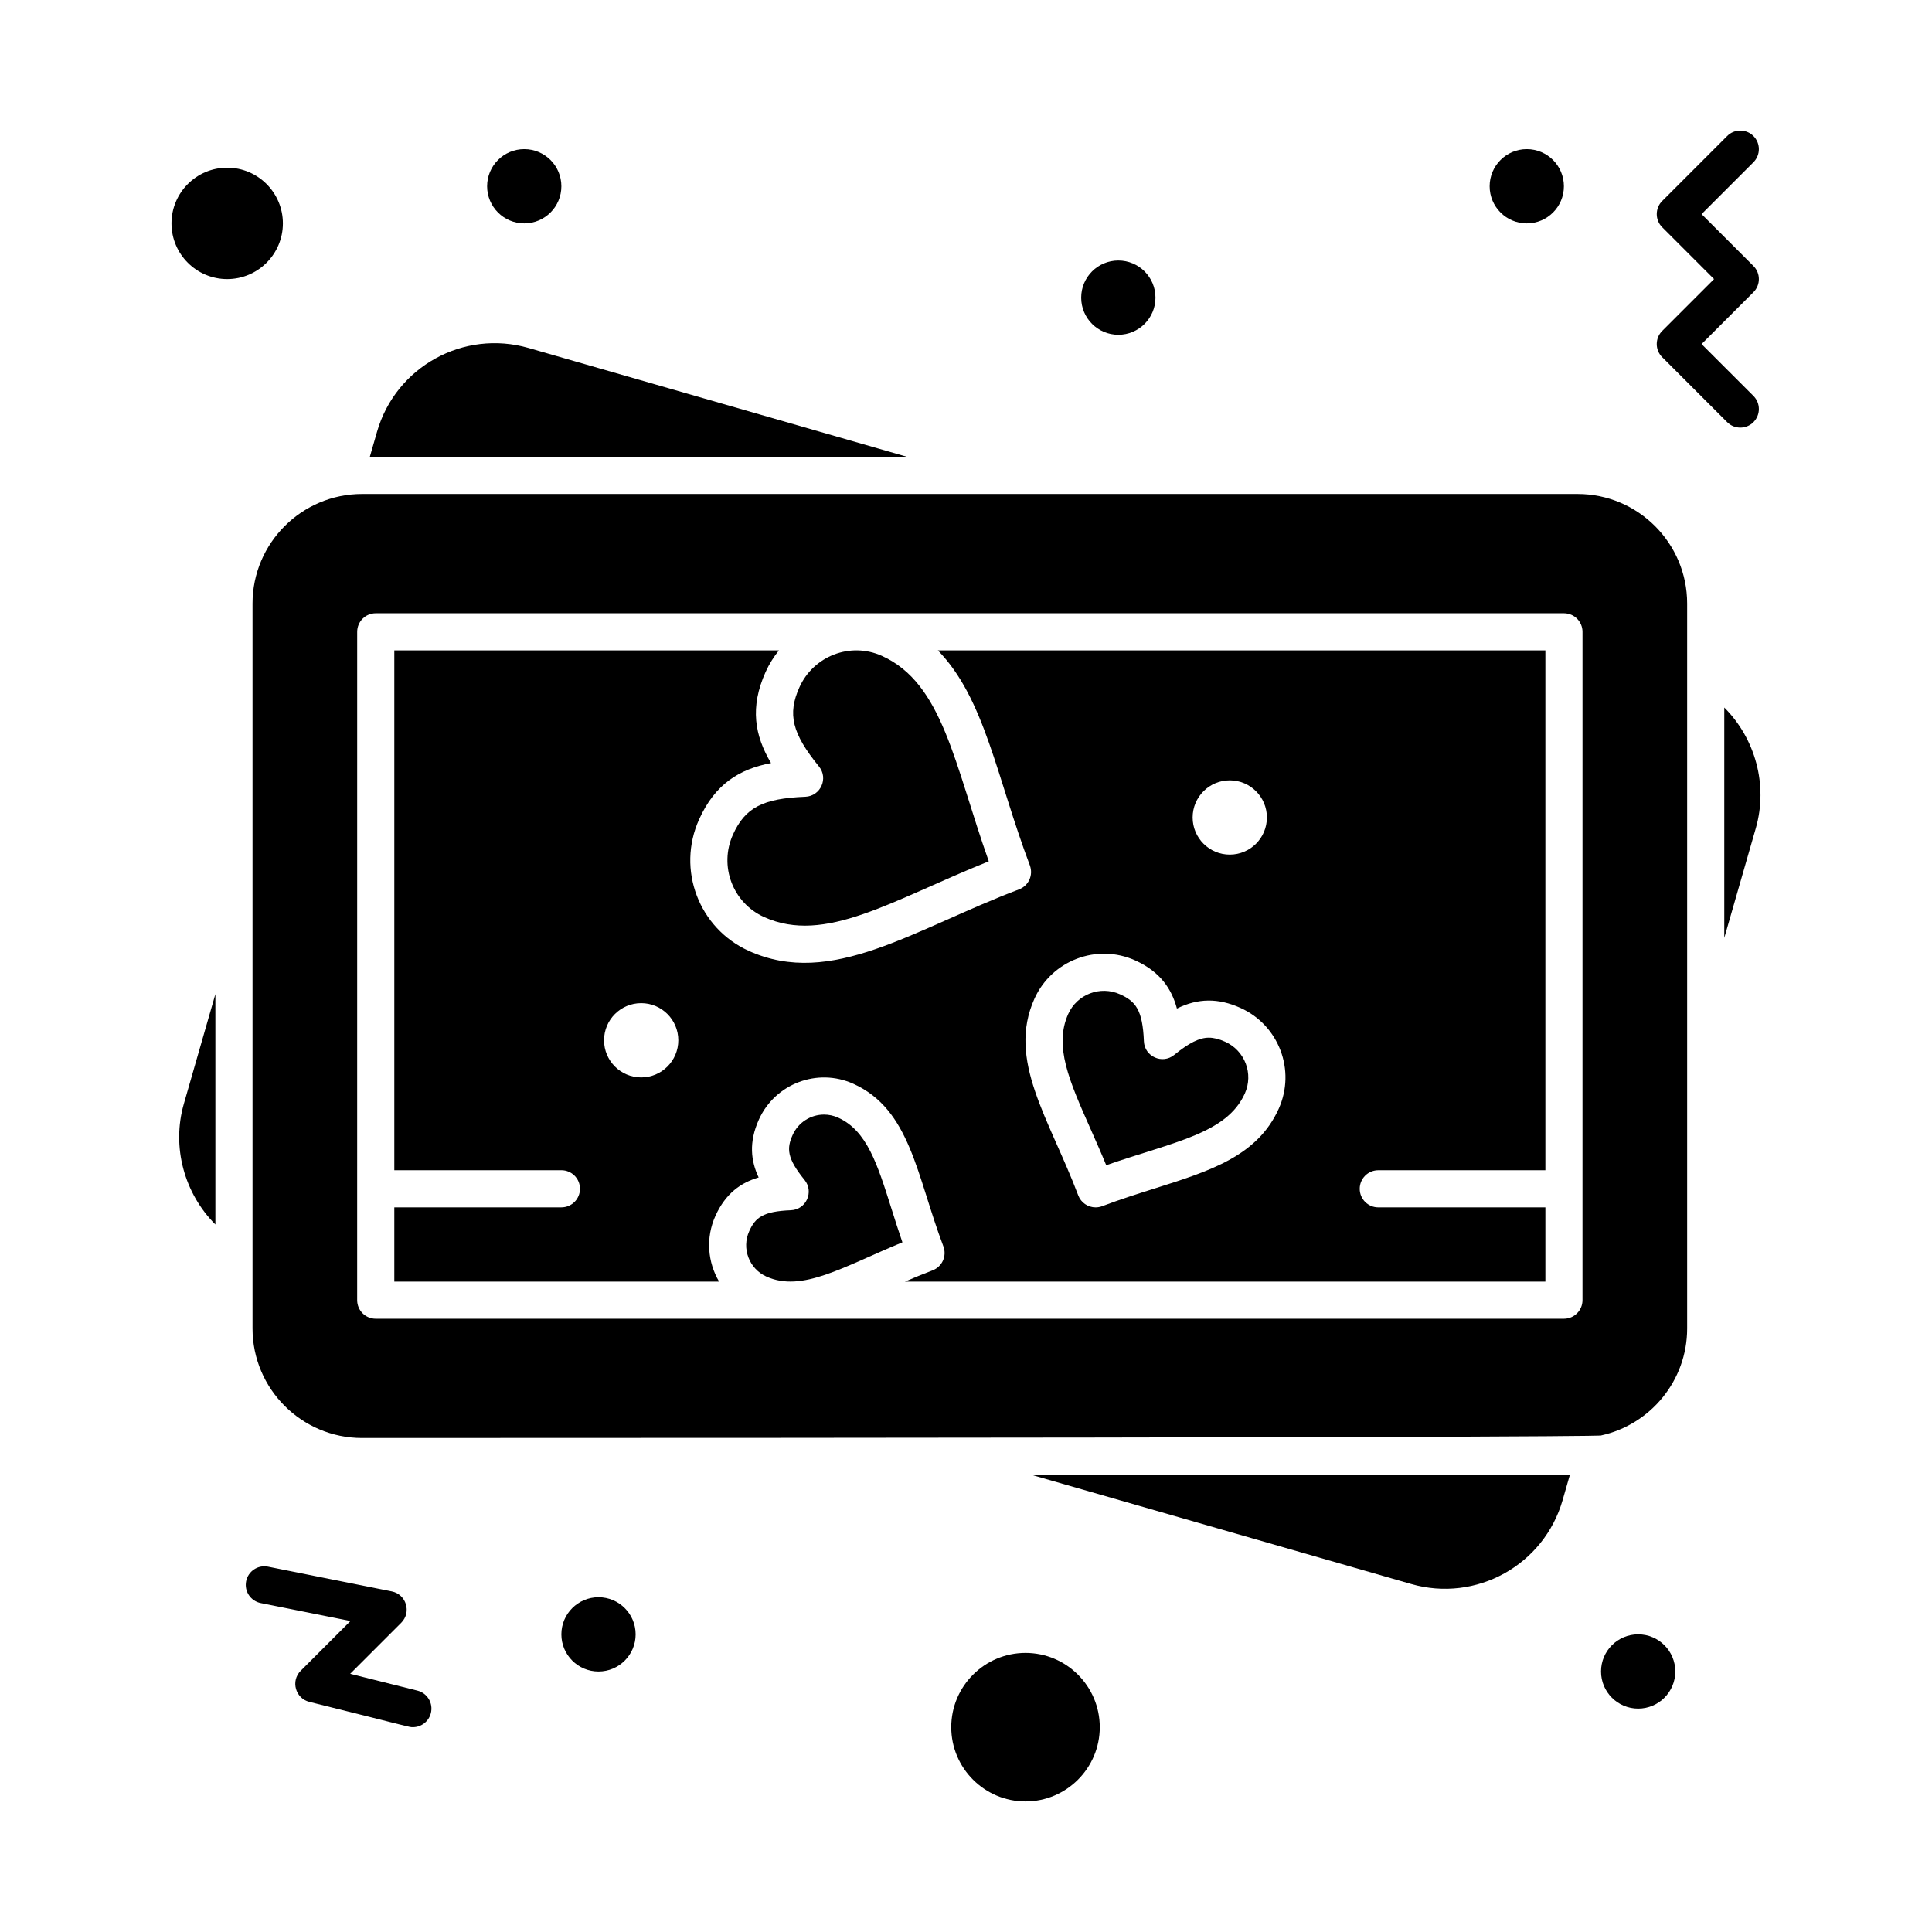 <?xml version="1.0" encoding="UTF-8"?>
<!-- Uploaded to: ICON Repo, www.iconrepo.com, Generator: ICON Repo Mixer Tools -->
<svg fill="#000000" width="800px" height="800px" version="1.1" viewBox="144 144 512 512" xmlns="http://www.w3.org/2000/svg">
 <g>
  <path d="m517.95 563.77c17.242 4.961 35.207-4.992 40.16-22.227l1.902-6.621-142.4 0.004z"/>
  <path d="m366.1 440.18c-1.188-0.535-2.438-0.805-3.723-0.805-3.574 0-6.832 2.106-8.305 5.367-1.625 3.602-1.555 6.184 3.144 11.957 2.555 3.137 0.43 7.863-3.621 8.023-7.441 0.297-9.422 1.953-11.047 5.555-2.059 4.566-0.02 9.957 4.547 12.02 9.469 4.269 20.215-2.535 36.055-9.07-1.043-3.019-1.961-5.938-2.863-8.793-3.809-12.082-6.562-20.812-14.188-24.254z"/>
  <path d="m357.42 355.15c-11.297 0.449-15.957 2.891-19.18 10.035-3.754 8.316-0.055 18.094 8.262 21.848 16.172 7.297 33.715-4.398 59.535-14.777-9.113-25.68-12.141-47.141-28.312-54.434-8.449-3.812-18.164 0.102-21.859 8.285-3.223 7.148-1.969 12.254 5.172 21.02 2.555 3.137 0.43 7.859-3.617 8.023z"/>
  <path d="m437.16 452.79c17.93-6.223 31.934-8.355 36.73-18.996 2.352-5.211 0.043-11.352-5.203-13.719-1.613-0.727-3.031-1.082-4.328-1.082-2.5 0-5.25 1.367-9.191 4.574-3.137 2.551-7.863 0.43-8.023-3.621-0.332-8.359-2.223-10.598-6.328-12.449-5.254-2.371-11.379 0.016-13.715 5.188-3.84 8.508 0.246 17.727 5.898 30.477 1.375 3.106 2.781 6.273 4.16 9.629z"/>
  <path d="m218.97 203.2c0-8.141-6.621-14.762-14.762-14.762-8.141 0-14.762 6.621-14.762 14.762s6.621 14.762 14.762 14.762c8.141-0.004 14.762-6.625 14.762-14.762z"/>
  <path d="m201.08 468.5v-61.055l-8.352 29.059c-3.312 11.508 0.16 23.809 8.352 31.996z"/>
  <path d="m415.77 582.04c-10.852 0-19.68 8.828-19.68 19.68s8.828 19.68 19.68 19.68c10.852 0 19.68-8.828 19.68-19.68s-8.828-19.68-19.68-19.68z"/>
  <path d="m284.07 236.22c-17.246-4.957-35.207 4.988-40.16 22.227l-1.906 6.621h142.4z"/>
  <path d="m416.92 373.35c0.961 2.543-0.32 5.379-2.863 6.344-28.035 10.605-49.656 26.211-71.598 16.312-13.273-5.988-19.176-21.586-13.188-34.863 4.234-9.391 10.715-13.332 19.059-14.918-4.336-7.305-5.664-14.77-1.43-24.16 0.938-2.078 2.137-3.981 3.527-5.703l-101.93-0.004v137.76h44.281c2.719 0 4.922 2.203 4.922 4.922s-2.203 4.922-4.922 4.922h-44.281v19.68h86.074c-3.019-5.125-3.606-11.582-0.98-17.406 2.723-6.031 6.84-8.859 11.461-10.195-2.055-4.348-2.66-9.305 0.059-15.34 4.285-9.5 15.492-13.793 25.043-9.484 15.121 6.824 16.734 24.262 23.855 43.094 0.961 2.543-0.32 5.379-2.863 6.344-2.543 0.961-4.969 1.973-7.332 2.992h169.73v-19.68h-44.281c-2.719 0-4.922-2.203-4.922-4.922s2.203-4.922 4.922-4.922h44.281v-137.76h-161c12.426 12.66 15.633 33.836 24.387 56.988zm-103 56.172c-5.434 0-9.84-4.406-9.84-9.84 0-5.434 4.406-9.84 9.84-9.84 5.434 0 9.84 4.406 9.84 9.84 0 5.434-4.406 9.84-9.84 9.84zm155.98-78.723c5.434 0 9.84 4.406 9.84 9.84 0 5.434-4.406 9.84-9.84 9.84-5.434 0-9.84-4.406-9.84-9.84 0-5.434 4.406-9.84 9.84-9.84zm-25.027 47.734c6.648 3 9.652 7.602 11.02 12.746 5.578-2.781 10.969-2.824 16.848-0.172 10.18 4.59 14.723 16.547 10.125 26.738-5.648 12.52-18.211 16.48-32.754 21.074-4.516 1.426-9.188 2.898-14.027 4.731-0.562 0.211-1.152 0.316-1.738 0.316-2.062 0-3.887-1.281-4.602-3.18-7.691-20.328-18.957-35.836-11.598-52.141 4.543-10.078 16.48-14.738 26.727-10.113z"/>
  <path d="m562.08 274.91h-322.13c-15.996 0-29.027 13.027-29.027 29.027v192.12c0 16.008 13.02 29.027 29.027 29.027 338.27-0.035 328.56-0.684 328.33-0.672 13.039-2.848 22.832-14.477 22.832-28.355v-192.12c0-16.008-13.023-29.027-29.031-29.027zm1.297 213.65c0 2.719-2.203 4.922-4.922 4.922h-314.88c-2.719 0-4.922-2.203-4.922-4.922l0.004-177.12c0-2.719 2.203-4.922 4.922-4.922h314.88c2.719 0 4.922 2.203 4.922 4.922z"/>
  <path d="m600.95 331.5v61.055l8.355-29.059c3.305-11.512-0.164-23.812-8.355-31.996z"/>
  <path d="m558.45 193.36c0 5.434-4.406 9.84-9.84 9.84-5.434 0-9.84-4.406-9.84-9.84 0-5.438 4.406-9.84 9.84-9.84 5.434 0 9.84 4.402 9.84 9.84"/>
  <path d="m450.21 222.88c0 5.434-4.406 9.84-9.84 9.84-5.438 0-9.844-4.406-9.844-9.84s4.406-9.84 9.844-9.84c5.434 0 9.84 4.406 9.84 9.84"/>
  <path d="m292.77 193.36c0 5.434-4.406 9.84-9.84 9.84s-9.84-4.406-9.84-9.84c0-5.438 4.406-9.84 9.84-9.84s9.84 4.402 9.84 9.84"/>
  <path d="m312.45 577.12c0 5.438-4.406 9.844-9.84 9.844-5.434 0-9.84-4.406-9.84-9.844 0-5.434 4.406-9.84 9.84-9.84 5.434 0 9.84 4.406 9.84 9.84"/>
  <path d="m587.97 586.96c0 5.434-4.406 9.84-9.84 9.84-5.434 0-9.84-4.406-9.84-9.84 0-5.438 4.406-9.844 9.84-9.844 5.434 0 9.84 4.406 9.84 9.844"/>
  <path d="m584.5 238.66 17.219 17.219c1.918 1.922 5.039 1.922 6.957 0 1.922-1.922 1.922-5.039 0-6.957l-13.742-13.738 13.742-13.742c1.922-1.922 1.922-5.039 0-6.957l-13.742-13.742 13.742-13.742c1.922-1.922 1.922-5.039 0-6.957-1.918-1.922-5.039-1.922-6.957 0l-17.219 17.219c-1.922 1.922-1.922 5.039 0 6.957l13.738 13.742-13.742 13.742c-1.918 1.922-1.918 5.035 0.004 6.957z"/>
  <path d="m254.61 592.03-17.809-4.453 13.535-13.535c2.773-2.773 1.336-7.531-2.516-8.305l-32.801-6.559c-2.664-0.527-5.258 1.195-5.789 3.859-0.535 2.664 1.195 5.258 3.859 5.789l23.785 4.758-13.18 13.18c-2.699 2.699-1.418 7.324 2.285 8.25 27.543 6.832 26.34 6.707 27.438 6.707 2.203 0 4.211-1.492 4.769-3.727 0.66-2.637-0.941-5.309-3.578-5.965z"/>
 </g>
</svg>